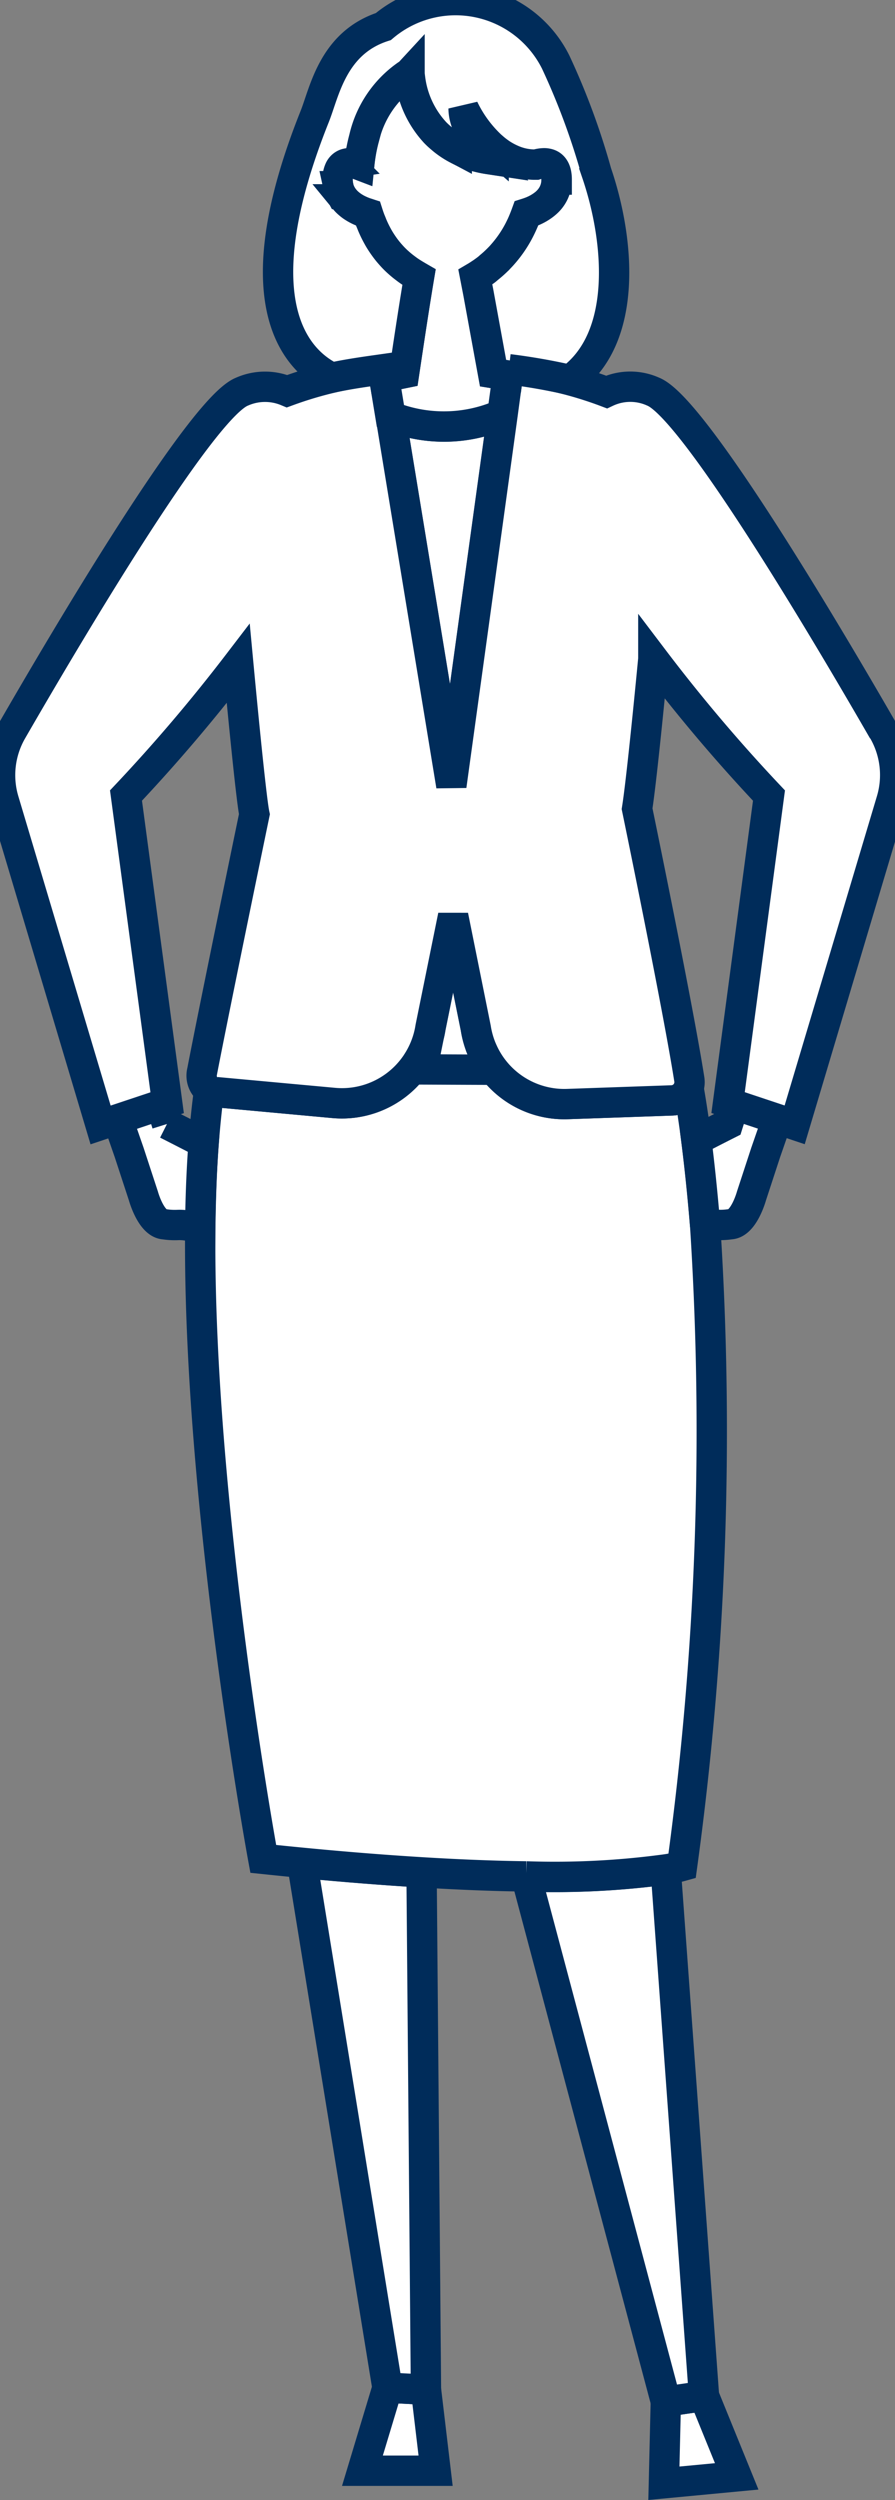 <svg xmlns="http://www.w3.org/2000/svg" xmlns:xlink="http://www.w3.org/1999/xlink" width="29.502" height="82.334" viewBox="0 0 29.502 82.334"><rect x="0" y="0" width="29.502" height="82.334" fill="#808080" stroke="none"/><defs><clipPath id="a"><rect width="29.502" height="81.783" transform="translate(0 0)" fill="#fff" stroke="#002c5a" stroke-width="1"/></clipPath></defs><g transform="translate(0 0)"><path d="M11.947,81.37h2.412L14.042,78.7l-1.27-.064Z" fill="#fff" stroke="#002c5a" stroke-width="1"/><path d="M21.948,79.091l-.064,2.692,2.4-.227-1.079-2.649Z" fill="#fff" stroke="#002c5a" stroke-width="1"/><g clip-path="url(#a)"><path d="M14.041,78.7l-1.27-.064L9.961,61.355c1.466.139,2.773.24,3.935.31Z" fill="#fff" stroke="#002c5a" stroke-width="1"/><path d="M21.944,61.57l1.262,17.338-1.258.183L17.343,61.8a27.732,27.732,0,0,0,4.6-.228" fill="#fff" stroke="#002c5a" stroke-width="1"/><path d="M23.246,40.373c-.086-1.092-.188-2.032-.291-2.823-.088-.68-.177-1.251-.257-1.71a.6.6,0,0,1-.547.4l-3.444.12a2.953,2.953,0,0,1-2.436-1.139c-.066,0-2.679-.013-2.679-.013A2.954,2.954,0,0,1,11,36.325l-3.8-.35a.462.462,0,0,1-.307-.063c-.075.55-.134,1.127-.179,1.725-.069.907-.1,1.863-.113,2.851C6.52,49.529,8.678,61.22,8.678,61.22q.661.069,1.283.129c1.466.142,2.773.243,3.936.314,1.33.081,2.471.122,3.446.134a27.284,27.284,0,0,0,4.6-.23,4.132,4.132,0,0,0,.54-.113,105.334,105.334,0,0,0,.762-21.081" fill="#fff" stroke="#002c5a" stroke-width="1"/><path d="M5.505,37.017l-.2-.638-1.429.477.382,1.1.469,1.431s.249.91.694.933a2.28,2.28,0,0,0,.445.023,1.628,1.628,0,0,1,.733.148c.009-.988.045-1.944.113-2.851-.552-.288-1.209-.62-1.209-.62" fill="#fff" stroke="#002c5a" stroke-width="1"/><path d="M24.195,36.38l-.2.638s-.533.269-1.041.533c.1.79.2,1.73.29,2.822a1.118,1.118,0,0,1,.388-.032,2.362,2.362,0,0,0,.445-.023c.445-.023.694-.933.694-.933l.469-1.432.382-1.1Z" fill="#fff" stroke="#002c5a" stroke-width="1"/><path d="M15.826,34.419a2.947,2.947,0,0,1-.106-.365c-.014-.062-.026-.125-.035-.189l-.747-3.7-.267,1.315.022.039-.022-.039-.169.833-.309,1.525a2.941,2.941,0,0,1-.425,1.129c-.021.033-.042.067-.065.1-.035.051-.072.1-.111.151,0,0,2.613.014,2.679.012a2.957,2.957,0,0,1-.357-.593c-.031-.07-.062-.141-.088-.214" fill="#fff" stroke="#002c5a" stroke-width="1"/><path d="M16.563,13.641a4.724,4.724,0,0,1-3.688.066l2,12.175Z" fill="#fff" stroke="#002c5a" stroke-width="1"/><path d="M29.112,24.068C27.438,21.163,22.9,13.454,21.535,12.9a1.837,1.837,0,0,0-1.542.011,12.544,12.544,0,0,0-3.225-.753l-.2,1.483L14.878,25.883l-2-12.175-.255-1.549a12.807,12.807,0,0,0-3.161.725,1.878,1.878,0,0,0-1.491.017c-1.363.553-5.9,8.262-7.577,11.167a2.923,2.923,0,0,0-.268,2.3l3.19,10.681.565-.189,1.429-.476.2-.067L4.153,26.2a55.306,55.306,0,0,0,3.7-4.349c.221,2.357.449,4.575.533,4.966,0,0-1.273,6.141-1.722,8.463a.6.6,0,0,0,.23.632.47.47,0,0,0,.307.063l3.8.349a2.952,2.952,0,0,0,2.589-1.111c.039-.049.076-.1.112-.151.023-.033.043-.066.065-.1a2.939,2.939,0,0,0,.424-1.129l.31-1.525.169-.833.267-1.315.746,3.7c.01.064.022.127.036.19a2.983,2.983,0,0,0,.106.364c.026.073.056.144.088.214a2.911,2.911,0,0,0,.357.593,2.951,2.951,0,0,0,2.436,1.14l3.443-.12a.6.6,0,0,0,.547-.406.591.591,0,0,0,.026-.288C22.339,33.108,21,26.635,21,26.635c.109-.676.328-2.76.536-4.934a54.682,54.682,0,0,0,3.812,4.5L24,36.313l.2.067,1.429.476.566.189,3.19-10.681a2.923,2.923,0,0,0-.268-2.3" fill="#fff" stroke="#002c5a" stroke-width="1"/><path d="M18.145,5.427a.409.409,0,0,0-.1-.041.535.535,0,0,0-.113-.011.918.918,0,0,0-.26.043l-.065,0a1.869,1.869,0,0,1-.735-.163,2.265,2.265,0,0,1-.335-.18,2.692,2.692,0,0,1-.266-.2q-.045-.038-.09-.078a4.141,4.141,0,0,1-.9-1.234h0a1.319,1.319,0,0,0,.07.411c.02.067.045.137.074.21a3.507,3.507,0,0,0,.664,1.049,3.372,3.372,0,0,1-.806-.227c-.079-.034-.154-.071-.227-.109a2.785,2.785,0,0,1-.291-.178,2.685,2.685,0,0,1-.22-.171,2.639,2.639,0,0,1-.2-.185,3.209,3.209,0,0,1-.827-1.78c-.008-.065-.014-.127-.018-.187l-.03.016-.074.045A3.487,3.487,0,0,0,12,4.54a4.946,4.946,0,0,0-.111.51c-.021.121-.037.246-.051.377a.891.891,0,0,0-.317-.059c-.02,0-.04,0-.06.005a.4.4,0,0,0-.058.013.339.339,0,0,0-.155.1.4.4,0,0,0-.05.072.741.741,0,0,0-.073.357,1.094,1.094,0,0,0,.022.212l.008.043c.01.039.022.077.035.113a.876.876,0,0,0,.047.1.637.637,0,0,0,.041.072c.024.037.05.071.077.105s.048.055.074.081a1.22,1.22,0,0,0,.157.132,1.558,1.558,0,0,0,.248.146c.054.026.107.048.156.067s.1.033.135.045c.035.109.073.212.114.311l.036.092c.055.126.113.243.174.354.047.083.095.161.145.236s.1.146.154.213.107.132.163.192.113.118.171.172c.077.072.156.139.236.2s.162.12.244.174.165.1.248.149c-.029.169-.059.357-.091.556-.153.956-.33,2.159-.4,2.606l-.66.134.212,1.285c.071.03.143.058.213.083a4.752,4.752,0,0,0,3.475-.149l.062-.446.114-.829-.486-.078-.484-2.646-.1-.516c.041-.024.082-.049.122-.076s.082-.053.123-.082.081-.058.121-.088.08-.062.12-.1c.087-.072.173-.15.257-.234l.006-.006c.049-.049.1-.1.145-.154a3.954,3.954,0,0,0,.55-.8c.029-.057.058-.116.086-.176s.054-.122.08-.186.051-.129.075-.195c.06-.019.133-.044.211-.077a1.7,1.7,0,0,0,.367-.213,1.1,1.1,0,0,0,.115-.1.876.876,0,0,0,.071-.078.975.975,0,0,0,.23-.648c0-.275-.086-.418-.2-.485" fill="#fff" stroke="#002c5a" stroke-width="1"/><path d="M12.663,12.422l.659-.134c.066-.447.244-1.65.4-2.606.032-.2.063-.387.091-.555-.083-.047-.166-.1-.248-.15s-.163-.112-.244-.174-.159-.129-.236-.2c-.058-.054-.115-.111-.17-.172s-.111-.124-.163-.191-.105-.139-.155-.214-.1-.153-.144-.236a3.644,3.644,0,0,1-.174-.354c-.013-.029-.025-.061-.037-.091s-.028-.068-.042-.1q-.038-.1-.072-.207c-.04-.012-.085-.027-.134-.046s-.1-.041-.156-.067a1.688,1.688,0,0,1-.249-.145,1.494,1.494,0,0,1-.157-.133c-.025-.025-.05-.053-.073-.081a1.02,1.02,0,0,1-.078-.105c-.014-.023-.028-.047-.041-.072a.871.871,0,0,1-.046-.1.825.825,0,0,1-.035-.113c0-.014-.005-.029-.008-.043a1.086,1.086,0,0,1-.022-.212.744.744,0,0,1,.073-.357.383.383,0,0,1,.05-.072.342.342,0,0,1,.155-.1.543.543,0,0,1,.058-.013.563.563,0,0,1,.059-.005.9.9,0,0,1,.318.059c.013-.13.03-.256.05-.377.03-.181.068-.351.111-.51a3.482,3.482,0,0,1,1.4-2.076l.073-.044L13.5,2.4c0,.06.01.123.018.187a3.2,3.2,0,0,0,.828,1.78,2.639,2.639,0,0,0,.2.185,2.524,2.524,0,0,0,.22.171,2.684,2.684,0,0,0,.291.178c.073.039.148.076.227.109a3.363,3.363,0,0,0,.805.228,3.506,3.506,0,0,1-.663-1.05c-.03-.073-.054-.143-.075-.209a1.355,1.355,0,0,1-.07-.412,4.157,4.157,0,0,0,.9,1.233l.091.079a2.692,2.692,0,0,0,.266.2,2.4,2.4,0,0,0,.334.179,1.854,1.854,0,0,0,.735.163h.065a.924.924,0,0,1,.261-.044.474.474,0,0,1,.112.012.379.379,0,0,1,.106.04c.115.068.2.21.2.485a1,1,0,0,1-.11.469,1.021,1.021,0,0,1-.119.18,1.044,1.044,0,0,1-.071.077,1.355,1.355,0,0,1-.115.1,1.646,1.646,0,0,1-.367.213c-.078.033-.151.058-.211.077q-.036.1-.075.195t-.081.186c-.028.06-.056.119-.086.176a3.849,3.849,0,0,1-.55.8c-.047.054-.1.106-.144.155l-.006.005c-.084.084-.17.162-.257.234-.04.033-.08.065-.12.1s-.081.06-.122.089-.081.055-.122.082l-.123.076.1.515.484,2.646.486.078.028-.207a20.31,20.31,0,0,1,2.019.354c1.9-1.375,1.648-4.567.873-6.833A23.374,23.374,0,0,0,18.32,2.051,3.687,3.687,0,0,0,12.637.875c-1.671.539-1.94,2.156-2.264,2.964-2.359,5.9-.759,7.959.559,8.6.6-.129,1.194-.208,1.688-.278Z" fill="#fff" stroke="#002c5a" stroke-width="1"/></g></g></svg>